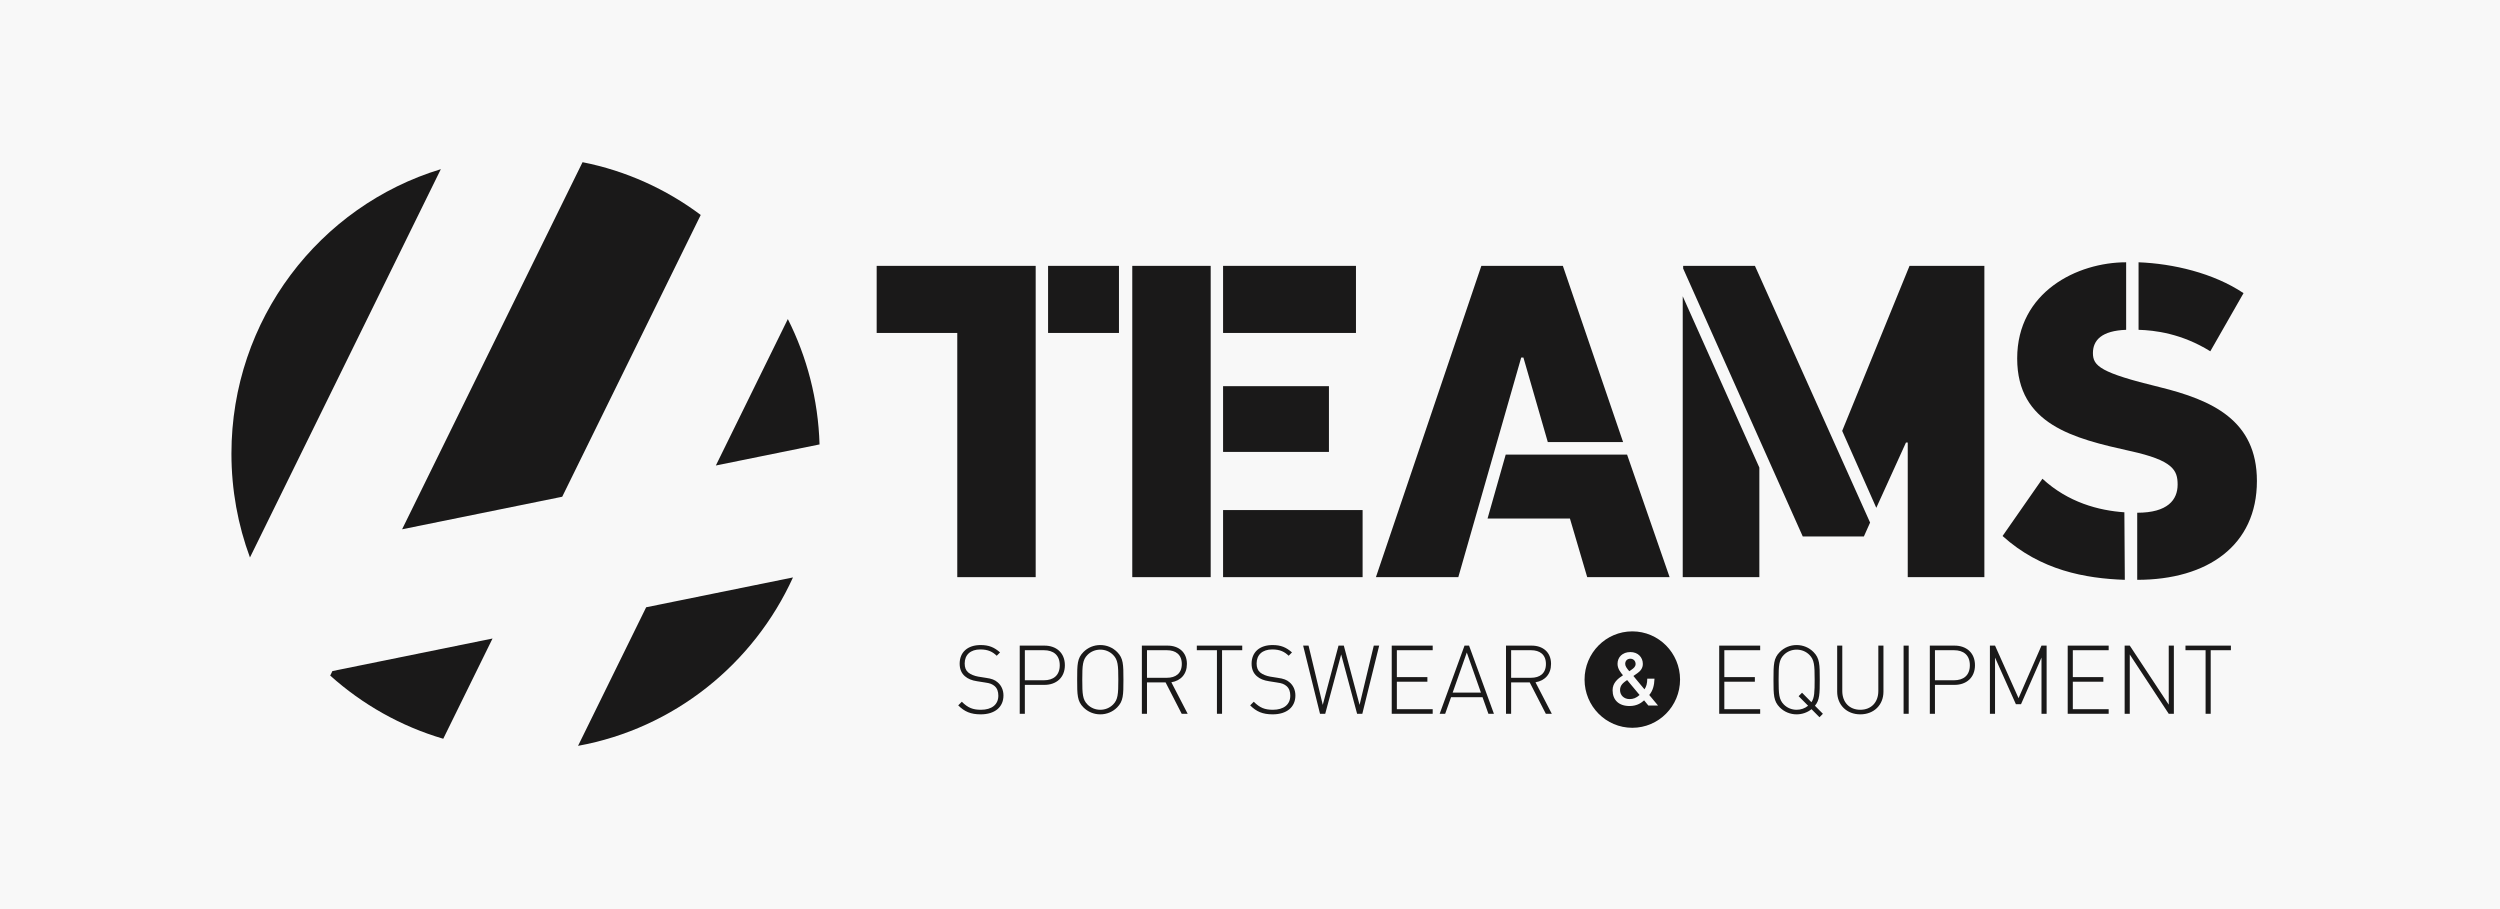 <?xml version="1.0" encoding="UTF-8"?>
<svg width="220px" height="80px" viewBox="0 0 220 80" version="1.1" xmlns="http://www.w3.org/2000/svg" xmlns:xlink="http://www.w3.org/1999/xlink">
    <rect x="0" y="0" width="220" height="80" fill="#808080" stroke="none"/>
    <!-- Generator: Sketch 47.1 (45422) - http://www.bohemiancoding.com/sketch -->
    <title>4teams</title>
    <desc>Created with Sketch.</desc>
    <defs>
        <rect id="path-1" x="0" y="0" width="220" height="80"></rect>
    </defs>
    <g id="web" stroke="none" stroke-width="1" fill="none" fill-rule="evenodd">
        <g id="Desktop-HD" transform="translate(-374, -2345)">
            <g id="sponsors-tab" transform="translate(0, 2303)">
                <g id="sponsors" transform="translate(374, 42)">
                    <g id="4teams">
                        <mask id="mask-2" fill="white">
                            <use xlink:href="#path-1"></use>
                        </mask>
                        <use id="Path" fill="#F8F8F8" xlink:href="#path-1"></use>
                        <g id="4teams_logo" mask="url(#mask-2)">
                            <g transform="translate(20, 14)">
                                <path d="M72.231,15.3 L78.469,15.3 L78.469,9.396 L72.231,9.396 L72.231,15.3 Z M71.14,36.789 L64.24,36.789 L64.24,15.3 L57.147,15.3 L57.147,9.396 L71.14,9.396 L71.14,36.789 Z" id="Fill-1" fill="#1A1919"></path>
                                <path d="M87.631,36.789 L99.909,36.789 L99.909,30.885 L87.631,30.885 L87.631,36.789 Z M87.631,25.768 L96.947,25.768 L96.947,19.983 L87.631,19.983 L87.631,25.768 Z M87.631,15.3 L99.325,15.3 L99.325,9.396 L87.631,9.396 L87.631,15.3 Z M79.64,36.789 L86.54,36.789 L86.54,9.396 L79.64,9.396 L79.64,36.789 Z" id="Fill-2" fill="#1A1919"></path>
                                <path d="M123.183,26.005 L126.925,36.789 L119.674,36.789 L118.155,31.633 L110.904,31.633 L112.502,26.005 L123.183,26.005 Z M116.206,24.902 L114.061,17.464 L113.866,17.464 L108.331,36.789 L101.081,36.789 L110.359,9.396 L117.531,9.396 L122.832,24.902 L116.206,24.902 Z" id="Fill-3" fill="#1A1919"></path>
                                <path d="M142.112,23.919 L148.038,9.396 L154.625,9.396 L154.625,36.789 L147.881,36.789 L147.881,24.942 L147.726,24.942 L145.114,30.689 L142.112,23.919 Z M128.118,9.632 L128.118,9.396 L134.434,9.396 L144.568,31.987 L144.022,33.208 L138.642,33.208 L128.118,9.632 Z M134.823,27.146 L134.823,36.789 L128.08,36.789 L128.08,12.072 L134.823,27.146 Z" id="Fill-4" fill="#1A1919"></path>
                                <g id="Group-61" stroke-width="1" fill="none" transform="translate(0, 0.141)">
                                    <path d="M168.193,8.94 C171.233,9.057 174.78,9.884 177.431,11.655 L174.507,16.772 C171.973,15.197 169.596,14.922 168.193,14.883 L168.193,8.94 Z M168.075,30.98 C170.766,30.98 171.631,29.839 171.631,28.501 C171.631,27.241 171.233,26.375 167.452,25.548 C162.501,24.446 157.512,23.227 157.512,17.402 C157.512,11.537 162.813,8.94 167.101,8.94 L167.101,14.883 C164.958,14.961 164.177,15.787 164.177,16.929 C164.177,18.07 164.84,18.661 170.024,19.921 C174.664,21.061 178.608,22.833 178.608,28.186 C178.608,33.854 174.274,36.884 168.075,36.884 L168.075,30.98 Z M166.984,36.884 C163.515,36.766 159.578,36.057 156.226,33.027 L159.734,27.989 C161.995,30.075 164.685,30.784 166.945,30.941 L166.984,36.884 Z" id="Fill-5" fill="#1A1919"></path>
                                    <path d="M66.302,48.722 C65.426,48.722 64.867,48.479 64.324,47.931 L64.641,47.611 C65.175,48.15 65.618,48.319 66.327,48.319 C67.27,48.319 67.854,47.863 67.854,47.08 C67.854,46.717 67.754,46.431 67.528,46.237 C67.303,46.06 67.162,45.985 66.67,45.917 L65.977,45.807 C65.527,45.74 65.175,45.597 64.917,45.37 C64.609,45.108 64.45,44.738 64.45,44.265 C64.45,43.254 65.151,42.623 66.294,42.623 C67.028,42.623 67.496,42.825 68.004,43.271 L67.712,43.566 C67.362,43.23 66.97,43.01 66.269,43.01 C65.401,43.01 64.892,43.481 64.892,44.248 C64.892,44.594 64.993,44.856 65.201,45.032 C65.409,45.209 65.752,45.344 66.085,45.402 L66.728,45.504 C67.287,45.58 67.545,45.69 67.788,45.9 C68.113,46.169 68.305,46.582 68.305,47.063 C68.305,48.083 67.545,48.722 66.302,48.722" id="Fill-7" fill="#1A1919"></path>
                                    <path d="M71.864,43.078 L70.187,43.078 L70.187,45.723 L71.864,45.723 C72.69,45.723 73.258,45.302 73.258,44.4 C73.258,43.499 72.69,43.078 71.864,43.078 M71.914,46.128 L70.187,46.128 L70.187,48.672 L69.736,48.672 L69.736,42.673 L71.914,42.673 C72.941,42.673 73.709,43.297 73.709,44.4 C73.709,45.496 72.941,46.128 71.914,46.128" id="Fill-9" fill="#1A1919"></path>
                                    <path d="M77.953,43.49 C77.652,43.187 77.251,43.027 76.825,43.027 C76.4,43.027 75.999,43.187 75.699,43.49 C75.274,43.92 75.24,44.392 75.24,45.673 C75.24,46.953 75.274,47.425 75.699,47.855 C75.999,48.159 76.4,48.319 76.825,48.319 C77.251,48.319 77.652,48.159 77.953,47.855 C78.377,47.425 78.412,46.953 78.412,45.673 C78.412,44.392 78.377,43.92 77.953,43.49 M78.311,48.108 C77.918,48.503 77.393,48.722 76.825,48.722 C76.258,48.722 75.733,48.503 75.341,48.108 C74.798,47.56 74.79,47.02 74.79,45.673 C74.79,44.317 74.798,43.785 75.341,43.238 C75.733,42.842 76.258,42.623 76.825,42.623 C77.393,42.623 77.918,42.842 78.311,43.238 C78.853,43.785 78.862,44.317 78.862,45.673 C78.862,47.02 78.853,47.56 78.311,48.108" id="Fill-11" fill="#1A1919"></path>
                                    <path d="M82.687,43.078 L80.935,43.078 L80.935,45.504 L82.687,45.504 C83.455,45.504 83.998,45.125 83.998,44.291 C83.998,43.457 83.455,43.078 82.687,43.078 L82.687,43.078 Z M82.571,45.909 L80.935,45.909 L80.935,48.672 L80.484,48.672 L80.484,42.673 L82.745,42.673 C83.714,42.673 84.448,43.238 84.448,44.283 C84.448,45.184 83.914,45.757 83.08,45.9 L84.515,48.672 L83.989,48.672 L82.571,45.909 Z" id="Fill-13" fill="#1A1919"></path>
                                    <polygon id="Fill-15" fill="#1A1919" points="87.54 48.672 87.09 48.672 87.09 43.078 85.32 43.078 85.32 42.673 89.317 42.673 89.317 43.078 87.54 43.078"></polygon>
                                    <path d="M91.993,48.722 C91.117,48.722 90.557,48.479 90.015,47.931 L90.332,47.611 C90.866,48.15 91.308,48.319 92.018,48.319 C92.961,48.319 93.545,47.863 93.545,47.08 C93.545,46.717 93.444,46.431 93.219,46.237 C92.994,46.06 92.852,45.985 92.36,45.917 L91.668,45.807 C91.217,45.74 90.866,45.597 90.608,45.37 C90.299,45.108 90.14,44.738 90.14,44.265 C90.14,43.254 90.842,42.623 91.985,42.623 C92.719,42.623 93.186,42.825 93.695,43.271 L93.403,43.566 C93.053,43.23 92.661,43.01 91.959,43.01 C91.091,43.01 90.582,43.481 90.582,44.248 C90.582,44.594 90.683,44.856 90.891,45.032 C91.1,45.209 91.442,45.344 91.775,45.402 L92.418,45.504 C92.978,45.58 93.236,45.69 93.478,45.9 C93.804,46.169 93.995,46.582 93.995,47.063 C93.995,48.083 93.236,48.722 91.993,48.722" id="Fill-17" fill="#1A1919"></path>
                                    <polygon id="Fill-19" fill="#1A1919" points="99.425 48.672 98.022 43.448 96.62 48.672 96.161 48.672 94.676 42.673 95.152 42.673 96.403 47.889 97.789 42.673 98.256 42.673 99.642 47.889 100.893 42.673 101.368 42.673 99.884 48.672"></polygon>
                                    <polygon id="Fill-21" fill="#1A1919" points="102.472 42.673 106.077 42.673 106.077 43.078 102.923 43.078 102.923 45.445 105.61 45.445 105.61 45.85 102.923 45.85 102.923 48.268 106.077 48.268 106.077 48.672 102.472 48.672"></polygon>
                                    <path d="M107.834,46.81 L110.322,46.81 L109.078,43.28 L107.834,46.81 Z M110.463,47.215 L107.693,47.215 L107.175,48.672 L106.691,48.672 L108.878,42.673 L109.278,42.673 L111.465,48.672 L110.98,48.672 L110.463,47.215 Z" id="Fill-23" fill="#1A1919"></path>
                                    <path d="M114.731,43.078 L112.979,43.078 L112.979,45.504 L114.731,45.504 C115.499,45.504 116.042,45.125 116.042,44.291 C116.042,43.457 115.499,43.078 114.731,43.078 L114.731,43.078 Z M114.615,45.909 L112.979,45.909 L112.979,48.672 L112.528,48.672 L112.528,42.673 L114.789,42.673 C115.758,42.673 116.492,43.238 116.492,44.283 C116.492,45.184 115.958,45.757 115.124,45.9 L116.559,48.672 L116.033,48.672 L114.615,45.909 Z" id="Fill-25" fill="#1A1919"></path>
                                    <polygon id="Fill-27" fill="#1A1919" points="131.29 42.673 134.895 42.673 134.895 43.078 131.741 43.078 131.741 45.445 134.428 45.445 134.428 45.85 131.741 45.85 131.741 48.268 134.895 48.268 134.895 48.672 131.29 48.672"></polygon>
                                    <path d="M139.23,43.49 C138.93,43.187 138.529,43.027 138.103,43.027 C137.678,43.027 137.277,43.187 136.977,43.49 C136.552,43.92 136.518,44.392 136.518,45.673 C136.518,46.953 136.552,47.425 136.977,47.855 C137.277,48.159 137.678,48.319 138.103,48.319 C138.478,48.319 138.821,48.2 139.113,47.964 L138.278,47.122 L138.579,46.819 L139.405,47.653 C139.672,47.274 139.689,46.751 139.689,45.673 C139.689,44.392 139.655,43.92 139.23,43.49 L139.23,43.49 Z M139.413,48.268 C139.046,48.562 138.579,48.722 138.103,48.722 C137.536,48.722 137.01,48.503 136.618,48.108 C136.076,47.56 136.067,47.02 136.067,45.673 C136.067,44.317 136.076,43.785 136.618,43.238 C137.01,42.842 137.536,42.623 138.103,42.623 C138.671,42.623 139.196,42.842 139.589,43.238 C140.131,43.785 140.14,44.317 140.14,45.673 C140.14,46.903 140.131,47.476 139.714,47.964 L140.415,48.672 L140.114,48.975 L139.413,48.268 Z" id="Fill-29" fill="#1A1919"></path>
                                    <path d="M143.707,48.722 C142.514,48.722 141.671,47.897 141.671,46.726 L141.671,42.673 L142.121,42.673 L142.121,46.667 C142.121,47.661 142.748,48.319 143.707,48.319 C144.667,48.319 145.293,47.661 145.293,46.667 L145.293,42.673 L145.744,42.673 L145.744,46.726 C145.744,47.897 144.901,48.722 143.707,48.722" id="Fill-31" fill="#1A1919"></path>
                                    <polygon id="Fill-33" fill="#1A1919" points="147.516 42.673 147.966 42.673 147.966 46.54 147.966 48.672 147.516 48.672"></polygon>
                                    <path d="M151.953,43.078 L150.276,43.078 L150.276,45.723 L151.953,45.723 C152.779,45.723 153.347,45.302 153.347,44.4 C153.347,43.499 152.779,43.078 151.953,43.078 M152.003,46.128 L150.276,46.128 L150.276,48.672 L149.825,48.672 L149.825,42.673 L152.003,42.673 C153.03,42.673 153.798,43.297 153.798,44.4 C153.798,45.496 153.03,46.128 152.003,46.128" id="Fill-35" fill="#1A1919"></path>
                                    <polygon id="Fill-37" fill="#1A1919" points="159.651 43.726 157.849 47.83 157.399 47.83 155.563 43.726 155.563 48.672 155.112 48.672 155.112 42.673 155.563 42.673 157.632 47.299 159.651 42.673 160.103 42.673 160.103 48.672 159.651 48.672"></polygon>
                                    <polygon id="Fill-39" fill="#1A1919" points="161.958 42.673 165.563 42.673 165.563 43.078 162.408 43.078 162.408 45.445 165.095 45.445 165.095 45.85 162.408 45.85 162.408 48.268 165.563 48.268 165.563 48.672 161.958 48.672"></polygon>
                                    <polygon id="Fill-41" fill="#1A1919" points="167.42 43.457 167.42 48.672 166.969 48.672 166.969 42.673 167.42 42.673 170.849 47.871 170.849 42.673 171.3 42.673 171.3 48.672 170.849 48.672"></polygon>
                                    <polygon id="Fill-43" fill="#1A1919" points="174.542 48.672 174.092 48.672 174.092 43.078 172.322 43.078 172.322 42.673 176.319 42.673 176.319 43.078 174.542 43.078"></polygon>
                                    <path d="M122.564,46.586 C122.564,47.051 122.92,47.379 123.401,47.379 C123.713,47.379 123.978,47.293 124.284,47.018 L123.186,45.701 C122.849,45.936 122.564,46.152 122.564,46.586" id="Fill-45" fill="#1A1919"></path>
                                    <path d="M123.596,44.776 C123.778,44.651 123.933,44.507 123.933,44.291 C123.933,44.028 123.745,43.826 123.472,43.826 C123.186,43.826 123.018,44.022 123.018,44.284 C123.018,44.473 123.141,44.651 123.375,44.926 C123.447,44.88 123.596,44.776 123.596,44.776" id="Fill-47" fill="#1A1919"></path>
                                    <path d="M125.057,47.949 L124.681,47.49 C124.479,47.668 124.102,47.989 123.401,47.989 C122.44,47.989 121.908,47.444 121.908,46.598 C121.908,45.949 122.369,45.582 122.823,45.281 C122.615,45.038 122.343,44.711 122.343,44.277 C122.343,43.68 122.785,43.241 123.472,43.241 C124.129,43.241 124.57,43.688 124.57,44.284 C124.57,44.651 124.369,44.907 124.077,45.11 C124.077,45.11 123.85,45.267 123.738,45.346 L124.712,46.52 C124.882,46.277 124.954,46.008 124.96,45.582 L125.596,45.582 C125.576,46.179 125.446,46.651 125.134,47.018 L125.908,47.949 L125.057,47.949 Z M123.643,41.419 C121.322,41.419 119.441,43.318 119.441,45.662 C119.441,48.005 121.322,49.905 123.643,49.905 C125.963,49.905 127.845,48.005 127.845,45.662 C127.845,43.318 125.963,41.419 123.643,41.419 L123.643,41.419 Z" id="Fill-49" fill="#1A1919"></path>
                                    <path d="M9.058,45.309 C11.887,47.85 15.272,49.772 19.006,50.87 L23.343,42.048 L9.252,44.913 L9.058,45.309 Z" id="Fill-51" fill="#1A1919"></path>
                                    <path d="M31.264,0.132 L15.384,32.437 L29.475,29.572 L41.664,4.775 C38.637,2.507 35.103,0.893 31.264,0.132" id="Fill-53" fill="#1A1919"></path>
                                    <path d="M36.862,39.299 L30.868,51.493 C39.299,49.96 46.308,44.309 49.783,36.672 L36.862,39.299 Z" id="Fill-55" fill="#1A1919"></path>
                                    <path d="M18.794,0.745 C8.134,3.979 0.366,13.959 0.366,25.777 C0.366,28.993 0.944,32.072 1.996,34.917 L18.794,0.745 Z" id="Fill-57" fill="#1A1919"></path>
                                    <path d="M49.33,13.936 L42.995,26.823 L52.12,24.968 C52.001,21.005 51.009,17.265 49.33,13.936" id="Fill-59" fill="#1A1919"></path>
                                </g>
                            </g>
                        </g>
                    </g>
                </g>
            </g>
        </g>
    </g>
</svg>